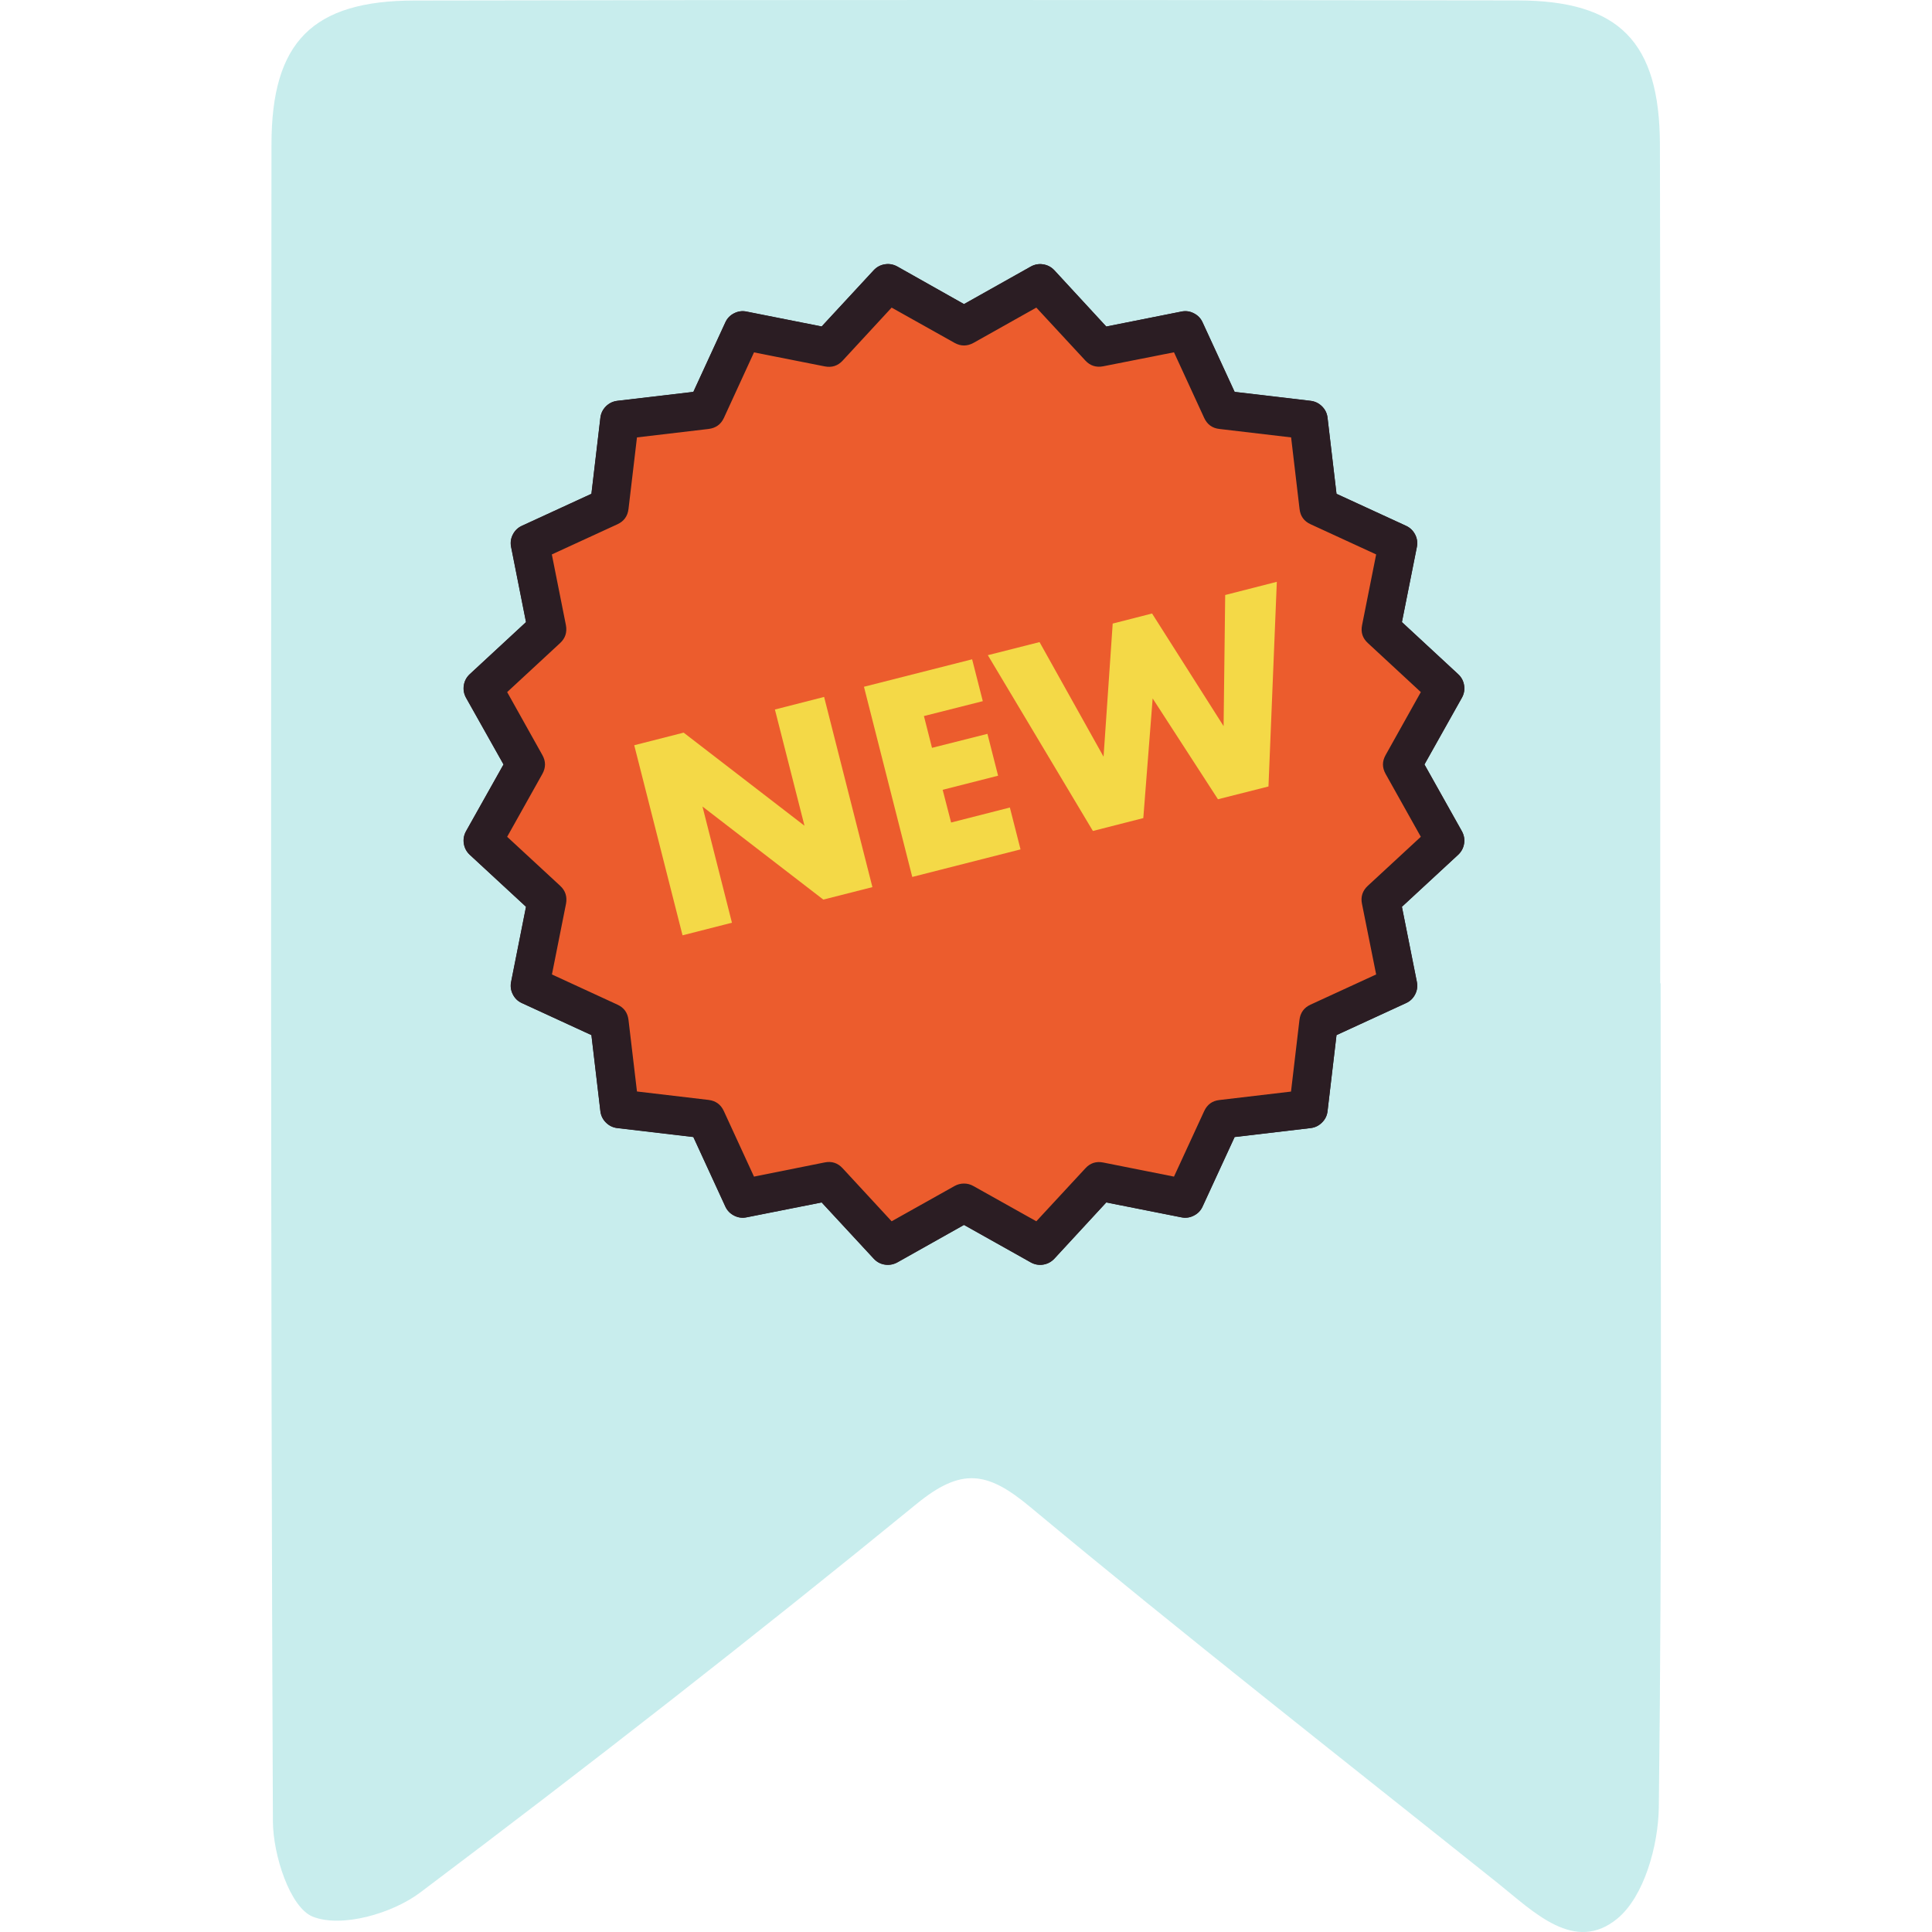<svg xmlns="http://www.w3.org/2000/svg" xmlns:xlink="http://www.w3.org/1999/xlink" width="100" zoomAndPan="magnify" viewBox="0 0 75 75" height="100" preserveAspectRatio="xMidYMid meet" version="1.0"><defs><clipPath id="cdd506f47d"><path d="M 10.523 0 L 64.477 0 L 64.477 75 L 10.523 75 Z M 10.523 0 " clip-rule="nonzero"/></clipPath><clipPath id="43e93afa40"><path d="M 17.922 10.176 L 56.922 10.176 L 56.922 49.176 L 17.922 49.176 Z M 17.922 10.176 " clip-rule="nonzero"/></clipPath><clipPath id="d9da244d99"><path d="M 18 11 L 56.922 11 L 56.922 49 L 18 49 Z M 18 11 " clip-rule="nonzero"/></clipPath><clipPath id="64689643b6"><path d="M 17.922 10.176 L 56.922 10.176 L 56.922 49.176 L 17.922 49.176 Z M 17.922 10.176 " clip-rule="nonzero"/></clipPath></defs><g clip-path="url(#cdd506f47d)"><path fill="#c8eded" d="M 64.465 38.172 C 64.465 48.836 64.523 59.5 64.395 70.16 C 64.375 71.645 63.824 73.625 62.785 74.48 C 61.133 75.84 59.547 74.227 58.172 73.125 C 52.09 68.266 45.957 63.465 39.977 58.488 C 38.324 57.113 37.32 56.957 35.57 58.391 C 29.254 63.551 22.82 68.57 16.305 73.473 C 15.223 74.285 13.262 74.848 12.145 74.406 C 11.258 74.055 10.598 72.004 10.594 70.703 C 10.5 49.008 10.52 27.312 10.539 5.613 C 10.539 1.629 12.125 0.027 16.09 0.02 C 30.363 -0.008 44.637 -0.004 58.91 0.016 C 62.859 0.023 64.43 1.621 64.438 5.629 C 64.465 16.477 64.449 27.324 64.449 38.172 C 64.453 38.172 64.457 38.172 64.465 38.172 " fill-opacity="1" fill-rule="nonzero"/></g><g clip-path="url(#43e93afa40)"><path fill="#2b1d23" d="M 55.297 29.676 L 56.75 27.082 C 56.832 26.934 56.863 26.773 56.836 26.602 C 56.809 26.43 56.73 26.285 56.605 26.168 L 54.422 24.148 L 55 21.234 C 55.035 21.066 55.012 20.902 54.934 20.75 C 54.855 20.594 54.738 20.48 54.582 20.41 L 51.883 19.168 L 51.535 16.215 C 51.516 16.043 51.441 15.895 51.32 15.773 C 51.199 15.652 51.051 15.578 50.879 15.559 L 47.926 15.211 L 46.684 12.512 C 46.613 12.355 46.5 12.238 46.344 12.16 C 46.191 12.078 46.027 12.059 45.859 12.094 L 42.945 12.676 L 40.93 10.492 C 40.812 10.367 40.668 10.289 40.496 10.262 C 40.328 10.234 40.164 10.266 40.016 10.348 L 37.422 11.805 L 34.828 10.348 C 34.68 10.266 34.52 10.234 34.348 10.262 C 34.176 10.289 34.031 10.367 33.914 10.492 L 31.895 12.676 L 28.98 12.098 C 28.812 12.062 28.648 12.086 28.496 12.164 C 28.34 12.242 28.227 12.359 28.156 12.516 L 26.914 15.215 L 23.961 15.562 C 23.789 15.586 23.641 15.656 23.52 15.777 C 23.398 15.898 23.324 16.047 23.305 16.219 L 22.957 19.172 L 20.258 20.414 C 20.102 20.488 19.984 20.602 19.906 20.754 C 19.828 20.906 19.805 21.07 19.84 21.238 L 20.418 24.152 L 18.234 26.176 C 18.109 26.293 18.031 26.434 18.004 26.605 C 17.977 26.777 18.008 26.938 18.09 27.09 L 19.547 29.676 L 18.094 32.27 C 18.012 32.418 17.98 32.578 18.008 32.75 C 18.035 32.922 18.113 33.066 18.238 33.184 L 20.422 35.203 L 19.844 38.117 C 19.809 38.285 19.832 38.449 19.91 38.602 C 19.988 38.758 20.105 38.871 20.262 38.941 L 22.961 40.184 L 23.309 43.137 C 23.332 43.309 23.402 43.457 23.523 43.578 C 23.645 43.699 23.793 43.773 23.965 43.793 L 26.918 44.141 L 28.16 46.84 C 28.234 46.996 28.348 47.113 28.5 47.191 C 28.652 47.27 28.816 47.293 28.984 47.258 L 31.898 46.68 L 33.922 48.863 C 34.039 48.988 34.18 49.066 34.352 49.094 C 34.523 49.121 34.684 49.09 34.836 49.008 L 37.422 47.551 L 40.016 49.004 C 40.164 49.086 40.328 49.117 40.496 49.09 C 40.668 49.062 40.812 48.984 40.93 48.859 L 42.945 46.676 L 45.859 47.254 C 46.031 47.289 46.191 47.266 46.344 47.188 C 46.5 47.109 46.613 46.992 46.684 46.836 L 47.93 44.137 L 50.879 43.789 C 51.051 43.77 51.199 43.695 51.32 43.574 C 51.445 43.453 51.516 43.305 51.535 43.133 L 51.883 40.18 L 54.582 38.938 C 54.738 38.867 54.859 38.754 54.938 38.598 C 55.016 38.445 55.035 38.281 55.004 38.113 L 54.422 35.199 L 56.605 33.18 C 56.73 33.062 56.809 32.918 56.836 32.746 C 56.863 32.578 56.832 32.418 56.75 32.266 Z M 55.297 29.676 " fill-opacity="1" fill-rule="nonzero"/></g><g clip-path="url(#d9da244d99)"><path fill="#ec5c2d" d="M 37.422 12.66 L 40.379 11 L 42.68 13.492 L 46.008 12.828 L 47.426 15.91 L 50.793 16.305 L 51.191 19.672 L 54.27 21.094 L 53.605 24.418 L 56.098 26.719 L 54.441 29.676 L 56.098 32.633 L 53.605 34.934 L 54.27 38.262 L 51.191 39.68 L 50.793 43.047 L 47.426 43.445 L 46.008 46.523 L 42.68 45.859 L 40.379 48.352 L 37.422 46.691 L 34.465 48.352 L 32.164 45.859 L 28.84 46.523 L 27.422 43.445 L 24.051 43.047 L 23.656 39.68 L 20.574 38.262 L 21.238 34.934 L 18.746 32.633 L 20.406 29.676 L 18.746 26.719 L 21.238 24.418 L 20.574 21.094 L 23.656 19.672 L 24.051 16.305 L 27.422 15.91 L 28.84 12.828 L 32.164 13.492 L 34.465 11 Z M 37.422 12.66 " fill-opacity="1" fill-rule="nonzero"/></g><g clip-path="url(#64689643b6)"><path fill="#2b1d23" d="M 34.465 49.098 C 34.246 49.098 34.062 49.02 33.914 48.859 L 31.895 46.676 L 28.98 47.254 C 28.812 47.289 28.648 47.266 28.496 47.188 C 28.34 47.109 28.227 46.992 28.156 46.836 L 26.914 44.137 L 23.961 43.789 C 23.789 43.77 23.641 43.695 23.52 43.574 C 23.398 43.453 23.324 43.305 23.305 43.133 L 22.957 40.18 L 20.258 38.938 C 20.102 38.867 19.984 38.754 19.906 38.598 C 19.828 38.445 19.805 38.281 19.84 38.113 L 20.418 35.199 L 18.234 33.18 C 18.109 33.062 18.031 32.918 18.004 32.746 C 17.977 32.578 18.008 32.414 18.09 32.266 L 19.547 29.676 L 18.094 27.082 C 18.012 26.934 17.98 26.773 18.008 26.602 C 18.035 26.43 18.113 26.285 18.238 26.168 L 20.422 24.148 L 19.844 21.234 C 19.809 21.066 19.832 20.902 19.91 20.75 C 19.988 20.594 20.105 20.48 20.262 20.41 L 22.961 19.168 L 23.309 16.215 C 23.332 16.043 23.402 15.895 23.523 15.773 C 23.645 15.652 23.793 15.578 23.965 15.559 L 26.918 15.211 L 28.16 12.512 C 28.234 12.355 28.344 12.238 28.5 12.16 C 28.652 12.082 28.816 12.059 28.984 12.094 L 31.898 12.672 L 33.922 10.488 C 34.039 10.363 34.18 10.285 34.352 10.258 C 34.523 10.23 34.684 10.262 34.836 10.344 L 37.422 11.805 L 40.016 10.348 C 40.164 10.266 40.328 10.234 40.496 10.262 C 40.668 10.289 40.812 10.367 40.93 10.492 L 42.945 12.676 L 45.859 12.098 C 46.031 12.062 46.191 12.086 46.344 12.164 C 46.5 12.242 46.613 12.359 46.684 12.516 L 47.93 15.215 L 50.879 15.562 C 51.051 15.586 51.199 15.656 51.32 15.777 C 51.445 15.898 51.516 16.047 51.535 16.219 L 51.883 19.172 L 54.582 20.414 C 54.738 20.488 54.859 20.602 54.938 20.754 C 55.016 20.906 55.035 21.07 55.004 21.238 L 54.422 24.152 L 56.605 26.176 C 56.734 26.293 56.809 26.434 56.836 26.605 C 56.863 26.777 56.836 26.938 56.75 27.09 L 55.297 29.676 L 56.75 32.27 C 56.832 32.418 56.863 32.578 56.836 32.75 C 56.809 32.922 56.73 33.066 56.605 33.184 L 54.422 35.203 L 55 38.117 C 55.035 38.285 55.016 38.449 54.934 38.602 C 54.855 38.758 54.738 38.871 54.582 38.941 L 51.883 40.184 L 51.535 43.137 C 51.516 43.309 51.441 43.457 51.32 43.578 C 51.199 43.699 51.051 43.773 50.879 43.793 L 47.926 44.141 L 46.684 46.84 C 46.613 46.996 46.5 47.113 46.344 47.191 C 46.191 47.27 46.027 47.293 45.859 47.258 L 42.945 46.68 L 40.93 48.863 C 40.812 48.988 40.668 49.066 40.496 49.094 C 40.324 49.121 40.164 49.09 40.016 49.008 L 37.422 47.551 L 34.828 49.004 C 34.715 49.066 34.594 49.098 34.465 49.098 Z M 37.422 45.945 C 37.551 45.945 37.676 45.977 37.789 46.043 L 40.23 47.41 L 42.133 45.355 C 42.32 45.148 42.555 45.074 42.828 45.129 L 45.574 45.676 L 46.746 43.133 C 46.863 42.879 47.059 42.734 47.336 42.703 L 50.117 42.375 L 50.445 39.59 C 50.48 39.312 50.621 39.117 50.875 39 L 53.422 37.828 L 52.871 35.082 C 52.816 34.809 52.895 34.574 53.098 34.387 L 55.156 32.484 L 53.789 30.043 C 53.652 29.797 53.652 29.555 53.789 29.312 L 55.156 26.867 L 53.102 24.965 C 52.895 24.777 52.82 24.547 52.875 24.27 L 53.422 21.523 L 50.879 20.352 C 50.625 20.238 50.48 20.039 50.449 19.762 L 50.121 16.98 L 47.336 16.652 C 47.059 16.621 46.863 16.477 46.746 16.223 L 45.574 13.676 L 42.828 14.219 C 42.555 14.273 42.32 14.199 42.133 13.996 L 40.23 11.941 L 37.789 13.312 C 37.543 13.445 37.301 13.445 37.059 13.312 L 34.613 11.941 L 32.711 14 C 32.523 14.203 32.293 14.277 32.016 14.223 L 29.27 13.68 L 28.102 16.223 C 27.984 16.477 27.785 16.617 27.508 16.652 L 24.727 16.98 L 24.398 19.762 C 24.363 20.039 24.223 20.234 23.969 20.352 L 21.422 21.523 L 21.969 24.27 C 22.02 24.547 21.945 24.777 21.742 24.965 L 19.688 26.867 L 21.055 29.312 C 21.191 29.555 21.191 29.797 21.055 30.043 L 19.688 32.484 L 21.746 34.387 C 21.949 34.574 22.023 34.809 21.973 35.082 L 21.426 37.828 L 23.969 39 C 24.223 39.117 24.363 39.312 24.398 39.59 L 24.727 42.371 L 27.508 42.699 C 27.785 42.734 27.98 42.875 28.098 43.129 L 29.27 45.676 L 32.016 45.125 C 32.293 45.07 32.523 45.148 32.711 45.352 L 34.613 47.41 L 37.059 46.039 C 37.172 45.977 37.293 45.945 37.422 45.945 Z M 37.422 45.945 " fill-opacity="1" fill-rule="nonzero"/></g><path fill="#f4d947" d="M 26.496 36.309 L 24.621 28.93 L 26.539 28.441 L 31.23 32.055 L 30.082 27.543 L 31.992 27.055 L 33.867 34.438 L 31.961 34.922 L 27.27 31.309 L 28.414 35.82 Z M 26.496 36.309 " fill-opacity="1" fill-rule="nonzero"/><path fill="#f4d947" d="M 38.152 27.219 L 35.867 27.797 L 36.18 29.031 L 38.332 28.488 L 38.746 30.113 L 36.594 30.66 L 36.922 31.93 L 39.203 31.348 L 39.617 32.973 L 35.414 34.043 L 33.539 26.66 L 37.738 25.594 Z M 38.152 27.219 " fill-opacity="1" fill-rule="nonzero"/><path fill="#f4d947" d="M 40.355 24.926 L 42.84 29.375 L 43.195 24.207 L 44.723 23.816 L 47.5 28.188 L 47.562 23.098 L 49.566 22.586 L 49.242 30.531 L 47.281 31.027 L 44.746 27.113 L 44.383 31.758 L 42.426 32.258 L 38.348 25.434 Z M 40.355 24.926 " fill-opacity="1" fill-rule="nonzero"/></svg>